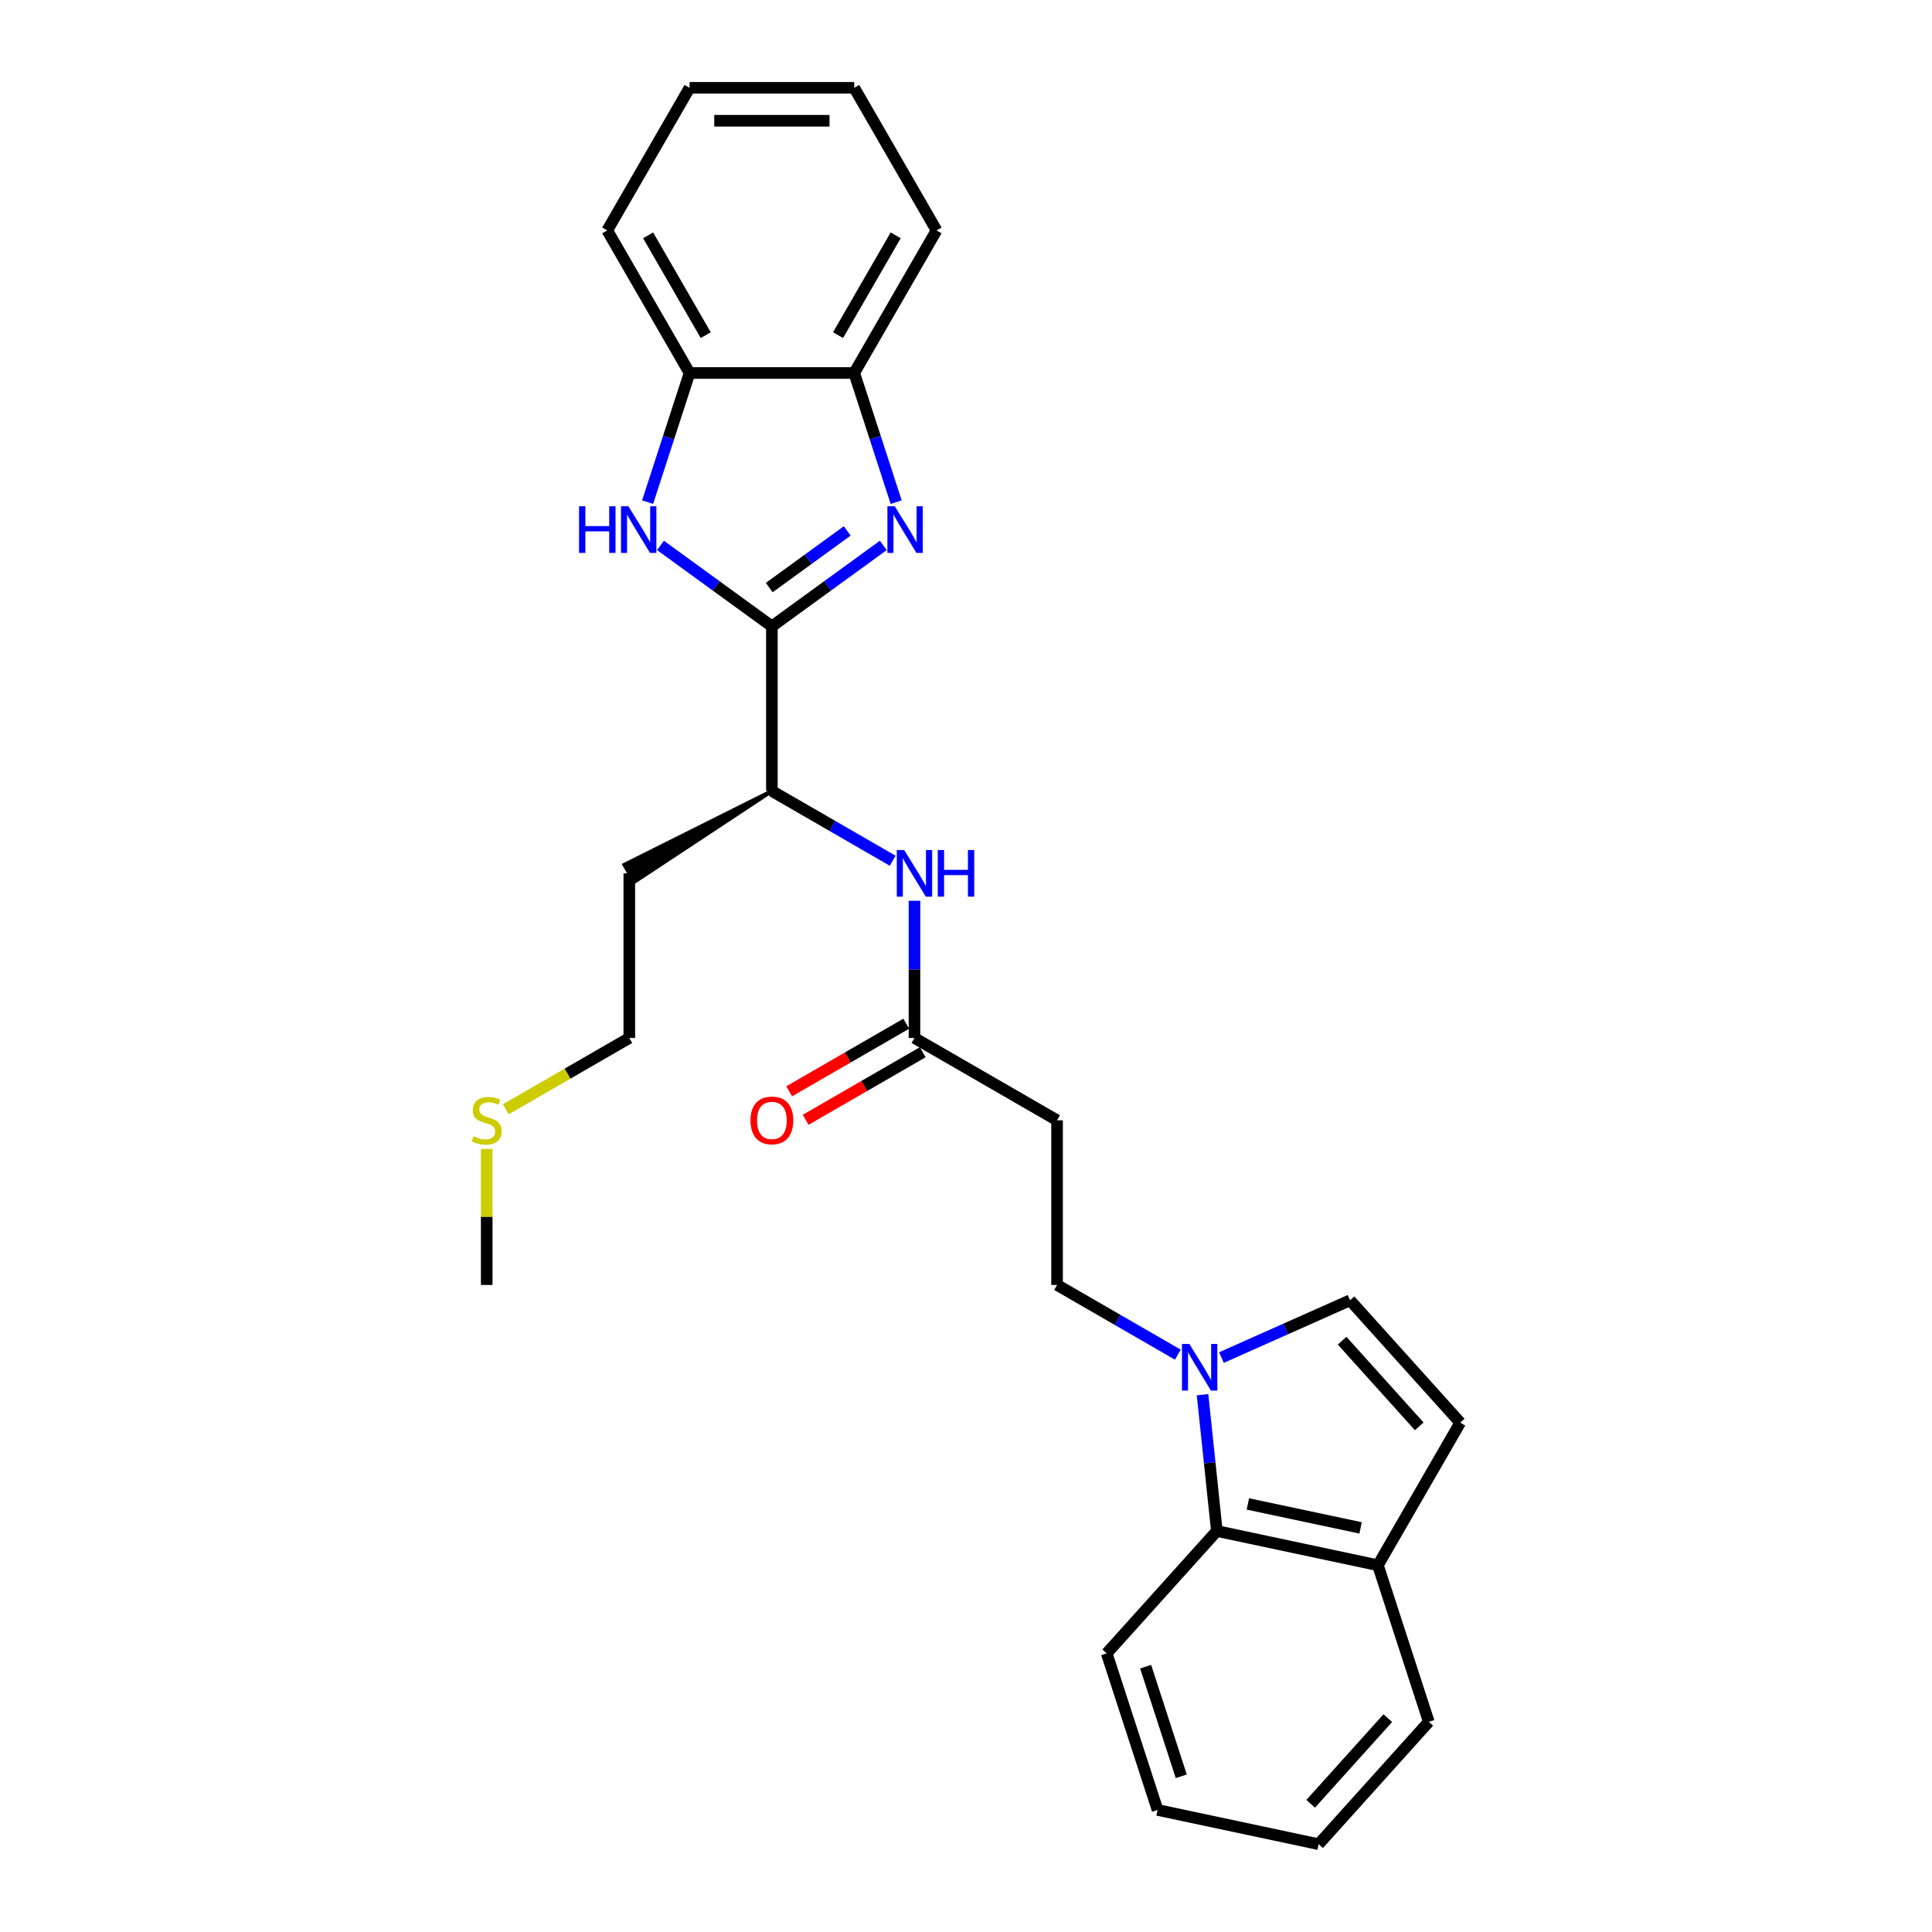 <?xml version='1.0' encoding='iso-8859-1'?>
<svg version='1.1' baseProfile='full'
              xmlns='http://www.w3.org/2000/svg'
                      xmlns:rdkit='http://www.rdkit.org/xml'
                      xmlns:xlink='http://www.w3.org/1999/xlink'
                  xml:space='preserve'
width='1000px' height='1000px' viewBox='0 0 1000 1000'>
<!-- END OF HEADER -->
<rect style='opacity:1.0;fill:#FFFFFF;stroke:none' width='1000' height='1000' x='0' y='0'> </rect>
<path class='bond-0' d='M 399.529,324.201 L 428.36,303.255' style='fill:none;fill-rule:evenodd;stroke:#000000;stroke-width:6px;stroke-linecap:butt;stroke-linejoin:miter;stroke-opacity:1' />
<path class='bond-0' d='M 428.36,303.255 L 457.191,282.308' style='fill:none;fill-rule:evenodd;stroke:#0000FF;stroke-width:6px;stroke-linecap:butt;stroke-linejoin:miter;stroke-opacity:1' />
<path class='bond-0' d='M 398.16,304.128 L 418.342,289.466' style='fill:none;fill-rule:evenodd;stroke:#000000;stroke-width:6px;stroke-linecap:butt;stroke-linejoin:miter;stroke-opacity:1' />
<path class='bond-0' d='M 418.342,289.466 L 438.523,274.803' style='fill:none;fill-rule:evenodd;stroke:#0000FF;stroke-width:6px;stroke-linecap:butt;stroke-linejoin:miter;stroke-opacity:1' />
<path class='bond-1' d='M 399.529,324.201 L 370.699,303.255' style='fill:none;fill-rule:evenodd;stroke:#000000;stroke-width:6px;stroke-linecap:butt;stroke-linejoin:miter;stroke-opacity:1' />
<path class='bond-1' d='M 370.699,303.255 L 341.868,282.308' style='fill:none;fill-rule:evenodd;stroke:#0000FF;stroke-width:6px;stroke-linecap:butt;stroke-linejoin:miter;stroke-opacity:1' />
<path class='bond-10' d='M 399.529,324.201 L 399.529,409.422' style='fill:none;fill-rule:evenodd;stroke:#000000;stroke-width:6px;stroke-linecap:butt;stroke-linejoin:miter;stroke-opacity:1' />
<path class='bond-4' d='M 463.861,259.912 L 453,226.486' style='fill:none;fill-rule:evenodd;stroke:#0000FF;stroke-width:6px;stroke-linecap:butt;stroke-linejoin:miter;stroke-opacity:1' />
<path class='bond-4' d='M 453,226.486 L 442.14,193.061' style='fill:none;fill-rule:evenodd;stroke:#000000;stroke-width:6px;stroke-linecap:butt;stroke-linejoin:miter;stroke-opacity:1' />
<path class='bond-5' d='M 335.198,259.912 L 346.058,226.486' style='fill:none;fill-rule:evenodd;stroke:#0000FF;stroke-width:6px;stroke-linecap:butt;stroke-linejoin:miter;stroke-opacity:1' />
<path class='bond-5' d='M 346.058,226.486 L 356.919,193.061' style='fill:none;fill-rule:evenodd;stroke:#000000;stroke-width:6px;stroke-linecap:butt;stroke-linejoin:miter;stroke-opacity:1' />
<path class='bond-2' d='M 609.655,701.179 L 578.395,683.131' style='fill:none;fill-rule:evenodd;stroke:#0000FF;stroke-width:6px;stroke-linecap:butt;stroke-linejoin:miter;stroke-opacity:1' />
<path class='bond-2' d='M 578.395,683.131 L 547.135,665.083' style='fill:none;fill-rule:evenodd;stroke:#000000;stroke-width:6px;stroke-linecap:butt;stroke-linejoin:miter;stroke-opacity:1' />
<path class='bond-3' d='M 632.222,702.669 L 665.506,687.85' style='fill:none;fill-rule:evenodd;stroke:#0000FF;stroke-width:6px;stroke-linecap:butt;stroke-linejoin:miter;stroke-opacity:1' />
<path class='bond-3' d='M 665.506,687.85 L 698.791,673.031' style='fill:none;fill-rule:evenodd;stroke:#000000;stroke-width:6px;stroke-linecap:butt;stroke-linejoin:miter;stroke-opacity:1' />
<path class='bond-6' d='M 622.431,721.891 L 626.139,757.169' style='fill:none;fill-rule:evenodd;stroke:#0000FF;stroke-width:6px;stroke-linecap:butt;stroke-linejoin:miter;stroke-opacity:1' />
<path class='bond-6' d='M 626.139,757.169 L 629.846,792.447' style='fill:none;fill-rule:evenodd;stroke:#000000;stroke-width:6px;stroke-linecap:butt;stroke-linejoin:miter;stroke-opacity:1' />
<path class='bond-7' d='M 698.791,673.031 L 755.815,736.362' style='fill:none;fill-rule:evenodd;stroke:#000000;stroke-width:6px;stroke-linecap:butt;stroke-linejoin:miter;stroke-opacity:1' />
<path class='bond-7' d='M 694.678,693.935 L 734.595,738.267' style='fill:none;fill-rule:evenodd;stroke:#000000;stroke-width:6px;stroke-linecap:butt;stroke-linejoin:miter;stroke-opacity:1' />
<path class='bond-18' d='M 442.14,193.061 L 484.75,119.258' style='fill:none;fill-rule:evenodd;stroke:#000000;stroke-width:6px;stroke-linecap:butt;stroke-linejoin:miter;stroke-opacity:1' />
<path class='bond-18' d='M 433.77,173.468 L 463.598,121.806' style='fill:none;fill-rule:evenodd;stroke:#000000;stroke-width:6px;stroke-linecap:butt;stroke-linejoin:miter;stroke-opacity:1' />
<path class='bond-27' d='M 442.14,193.061 L 356.919,193.061' style='fill:none;fill-rule:evenodd;stroke:#000000;stroke-width:6px;stroke-linecap:butt;stroke-linejoin:miter;stroke-opacity:1' />
<path class='bond-19' d='M 356.919,193.061 L 314.309,119.258' style='fill:none;fill-rule:evenodd;stroke:#000000;stroke-width:6px;stroke-linecap:butt;stroke-linejoin:miter;stroke-opacity:1' />
<path class='bond-19' d='M 365.288,173.468 L 335.461,121.806' style='fill:none;fill-rule:evenodd;stroke:#000000;stroke-width:6px;stroke-linecap:butt;stroke-linejoin:miter;stroke-opacity:1' />
<path class='bond-12' d='M 629.846,792.447 L 713.205,810.165' style='fill:none;fill-rule:evenodd;stroke:#000000;stroke-width:6px;stroke-linecap:butt;stroke-linejoin:miter;stroke-opacity:1' />
<path class='bond-12' d='M 645.894,778.433 L 704.244,790.836' style='fill:none;fill-rule:evenodd;stroke:#000000;stroke-width:6px;stroke-linecap:butt;stroke-linejoin:miter;stroke-opacity:1' />
<path class='bond-17' d='M 629.846,792.447 L 572.823,855.778' style='fill:none;fill-rule:evenodd;stroke:#000000;stroke-width:6px;stroke-linecap:butt;stroke-linejoin:miter;stroke-opacity:1' />
<path class='bond-29' d='M 755.815,736.362 L 713.205,810.165' style='fill:none;fill-rule:evenodd;stroke:#000000;stroke-width:6px;stroke-linecap:butt;stroke-linejoin:miter;stroke-opacity:1' />
<path class='bond-8' d='M 473.332,537.252 L 473.332,501.741' style='fill:none;fill-rule:evenodd;stroke:#000000;stroke-width:6px;stroke-linecap:butt;stroke-linejoin:miter;stroke-opacity:1' />
<path class='bond-8' d='M 473.332,501.741 L 473.332,466.23' style='fill:none;fill-rule:evenodd;stroke:#0000FF;stroke-width:6px;stroke-linecap:butt;stroke-linejoin:miter;stroke-opacity:1' />
<path class='bond-11' d='M 473.332,537.252 L 547.135,579.862' style='fill:none;fill-rule:evenodd;stroke:#000000;stroke-width:6px;stroke-linecap:butt;stroke-linejoin:miter;stroke-opacity:1' />
<path class='bond-14' d='M 469.071,529.872 L 438.774,547.364' style='fill:none;fill-rule:evenodd;stroke:#000000;stroke-width:6px;stroke-linecap:butt;stroke-linejoin:miter;stroke-opacity:1' />
<path class='bond-14' d='M 438.774,547.364 L 408.477,564.856' style='fill:none;fill-rule:evenodd;stroke:#FF0000;stroke-width:6px;stroke-linecap:butt;stroke-linejoin:miter;stroke-opacity:1' />
<path class='bond-14' d='M 477.593,544.633 L 447.296,562.125' style='fill:none;fill-rule:evenodd;stroke:#000000;stroke-width:6px;stroke-linecap:butt;stroke-linejoin:miter;stroke-opacity:1' />
<path class='bond-14' d='M 447.296,562.125 L 417,579.616' style='fill:none;fill-rule:evenodd;stroke:#FF0000;stroke-width:6px;stroke-linecap:butt;stroke-linejoin:miter;stroke-opacity:1' />
<path class='bond-9' d='M 462.049,445.518 L 430.789,427.47' style='fill:none;fill-rule:evenodd;stroke:#0000FF;stroke-width:6px;stroke-linecap:butt;stroke-linejoin:miter;stroke-opacity:1' />
<path class='bond-9' d='M 430.789,427.47 L 399.529,409.422' style='fill:none;fill-rule:evenodd;stroke:#000000;stroke-width:6px;stroke-linecap:butt;stroke-linejoin:miter;stroke-opacity:1' />
<path class='bond-15' d='M 399.529,409.422 L 323.17,447.604 L 328.283,456.46 Z' style='fill:#000000;fill-rule:evenodd;fill-opacity:1;stroke:#000000;stroke-width:2px;stroke-linecap:butt;stroke-linejoin:miter;stroke-opacity:1;' />
<path class='bond-13' d='M 547.135,579.862 L 547.135,665.083' style='fill:none;fill-rule:evenodd;stroke:#000000;stroke-width:6px;stroke-linecap:butt;stroke-linejoin:miter;stroke-opacity:1' />
<path class='bond-21' d='M 713.205,810.165 L 739.539,891.214' style='fill:none;fill-rule:evenodd;stroke:#000000;stroke-width:6px;stroke-linecap:butt;stroke-linejoin:miter;stroke-opacity:1' />
<path class='bond-20' d='M 325.726,452.032 L 325.726,537.252' style='fill:none;fill-rule:evenodd;stroke:#000000;stroke-width:6px;stroke-linecap:butt;stroke-linejoin:miter;stroke-opacity:1' />
<path class='bond-16' d='M 261.792,574.165 L 293.759,555.709' style='fill:none;fill-rule:evenodd;stroke:#CCCC00;stroke-width:6px;stroke-linecap:butt;stroke-linejoin:miter;stroke-opacity:1' />
<path class='bond-16' d='M 293.759,555.709 L 325.726,537.252' style='fill:none;fill-rule:evenodd;stroke:#000000;stroke-width:6px;stroke-linecap:butt;stroke-linejoin:miter;stroke-opacity:1' />
<path class='bond-22' d='M 251.923,594.674 L 251.923,629.878' style='fill:none;fill-rule:evenodd;stroke:#CCCC00;stroke-width:6px;stroke-linecap:butt;stroke-linejoin:miter;stroke-opacity:1' />
<path class='bond-22' d='M 251.923,629.878 L 251.923,665.083' style='fill:none;fill-rule:evenodd;stroke:#000000;stroke-width:6px;stroke-linecap:butt;stroke-linejoin:miter;stroke-opacity:1' />
<path class='bond-23' d='M 572.823,855.778 L 599.157,936.827' style='fill:none;fill-rule:evenodd;stroke:#000000;stroke-width:6px;stroke-linecap:butt;stroke-linejoin:miter;stroke-opacity:1' />
<path class='bond-23' d='M 592.983,862.668 L 611.417,919.403' style='fill:none;fill-rule:evenodd;stroke:#000000;stroke-width:6px;stroke-linecap:butt;stroke-linejoin:miter;stroke-opacity:1' />
<path class='bond-25' d='M 484.75,119.258 L 442.14,45.455' style='fill:none;fill-rule:evenodd;stroke:#000000;stroke-width:6px;stroke-linecap:butt;stroke-linejoin:miter;stroke-opacity:1' />
<path class='bond-24' d='M 314.309,119.258 L 356.919,45.455' style='fill:none;fill-rule:evenodd;stroke:#000000;stroke-width:6px;stroke-linecap:butt;stroke-linejoin:miter;stroke-opacity:1' />
<path class='bond-30' d='M 739.539,891.214 L 682.515,954.545' style='fill:none;fill-rule:evenodd;stroke:#000000;stroke-width:6px;stroke-linecap:butt;stroke-linejoin:miter;stroke-opacity:1' />
<path class='bond-30' d='M 718.319,889.309 L 678.403,933.641' style='fill:none;fill-rule:evenodd;stroke:#000000;stroke-width:6px;stroke-linecap:butt;stroke-linejoin:miter;stroke-opacity:1' />
<path class='bond-26' d='M 599.157,936.827 L 682.515,954.545' style='fill:none;fill-rule:evenodd;stroke:#000000;stroke-width:6px;stroke-linecap:butt;stroke-linejoin:miter;stroke-opacity:1' />
<path class='bond-28' d='M 356.919,45.455 L 442.14,45.455' style='fill:none;fill-rule:evenodd;stroke:#000000;stroke-width:6px;stroke-linecap:butt;stroke-linejoin:miter;stroke-opacity:1' />
<path class='bond-28' d='M 369.702,62.499 L 429.356,62.499' style='fill:none;fill-rule:evenodd;stroke:#000000;stroke-width:6px;stroke-linecap:butt;stroke-linejoin:miter;stroke-opacity:1' />
<path  class='atom-1' d='M 463.139 262.043
L 471.048 274.826
Q 471.832 276.087, 473.093 278.371
Q 474.354 280.655, 474.422 280.791
L 474.422 262.043
L 477.627 262.043
L 477.627 286.177
L 474.32 286.177
L 465.832 272.201
Q 464.844 270.565, 463.787 268.69
Q 462.764 266.815, 462.458 266.236
L 462.458 286.177
L 459.321 286.177
L 459.321 262.043
L 463.139 262.043
' fill='#0000FF'/>
<path  class='atom-2' d='M 299.718 262.043
L 302.99 262.043
L 302.99 272.303
L 315.33 272.303
L 315.33 262.043
L 318.603 262.043
L 318.603 286.177
L 315.33 286.177
L 315.33 275.03
L 302.99 275.03
L 302.99 286.177
L 299.718 286.177
L 299.718 262.043
' fill='#0000FF'/>
<path  class='atom-2' d='M 325.25 262.043
L 333.158 274.826
Q 333.942 276.087, 335.204 278.371
Q 336.465 280.655, 336.533 280.791
L 336.533 262.043
L 339.737 262.043
L 339.737 286.177
L 336.431 286.177
L 327.943 272.201
Q 326.954 270.565, 325.897 268.69
Q 324.875 266.815, 324.568 266.236
L 324.568 286.177
L 321.432 286.177
L 321.432 262.043
L 325.25 262.043
' fill='#0000FF'/>
<path  class='atom-3' d='M 615.604 695.626
L 623.512 708.409
Q 624.296 709.67, 625.557 711.954
Q 626.819 714.238, 626.887 714.374
L 626.887 695.626
L 630.091 695.626
L 630.091 719.76
L 626.785 719.76
L 618.297 705.784
Q 617.308 704.148, 616.251 702.273
Q 615.229 700.398, 614.922 699.819
L 614.922 719.76
L 611.786 719.76
L 611.786 695.626
L 615.604 695.626
' fill='#0000FF'/>
<path  class='atom-10' d='M 467.998 439.965
L 475.906 452.748
Q 476.69 454.009, 477.951 456.293
Q 479.213 458.577, 479.281 458.713
L 479.281 439.965
L 482.485 439.965
L 482.485 464.099
L 479.178 464.099
L 470.691 450.123
Q 469.702 448.487, 468.645 446.612
Q 467.623 444.737, 467.316 444.158
L 467.316 464.099
L 464.18 464.099
L 464.18 439.965
L 467.998 439.965
' fill='#0000FF'/>
<path  class='atom-10' d='M 485.383 439.965
L 488.655 439.965
L 488.655 450.225
L 500.995 450.225
L 500.995 439.965
L 504.267 439.965
L 504.267 464.099
L 500.995 464.099
L 500.995 452.952
L 488.655 452.952
L 488.655 464.099
L 485.383 464.099
L 485.383 439.965
' fill='#0000FF'/>
<path  class='atom-15' d='M 388.451 579.931
Q 388.451 574.136, 391.314 570.897
Q 394.178 567.659, 399.529 567.659
Q 404.881 567.659, 407.745 570.897
Q 410.608 574.136, 410.608 579.931
Q 410.608 585.794, 407.711 589.134
Q 404.813 592.441, 399.529 592.441
Q 394.212 592.441, 391.314 589.134
Q 388.451 585.828, 388.451 579.931
M 399.529 589.714
Q 403.211 589.714, 405.188 587.26
Q 407.199 584.771, 407.199 579.931
Q 407.199 575.192, 405.188 572.806
Q 403.211 570.386, 399.529 570.386
Q 395.848 570.386, 393.837 572.772
Q 391.86 575.158, 391.86 579.931
Q 391.86 584.805, 393.837 587.26
Q 395.848 589.714, 399.529 589.714
' fill='#FF0000'/>
<path  class='atom-17' d='M 245.106 588.146
Q 245.378 588.248, 246.503 588.725
Q 247.628 589.203, 248.855 589.509
Q 250.117 589.782, 251.344 589.782
Q 253.628 589.782, 254.957 588.691
Q 256.287 587.566, 256.287 585.623
Q 256.287 584.294, 255.605 583.476
Q 254.957 582.658, 253.934 582.215
Q 252.912 581.771, 251.207 581.26
Q 249.06 580.612, 247.765 579.999
Q 246.503 579.385, 245.583 578.09
Q 244.697 576.795, 244.697 574.613
Q 244.697 571.579, 246.742 569.704
Q 248.821 567.829, 252.912 567.829
Q 255.707 567.829, 258.877 569.159
L 258.093 571.784
Q 255.196 570.591, 253.014 570.591
Q 250.662 570.591, 249.367 571.579
Q 248.071 572.534, 248.105 574.204
Q 248.105 575.499, 248.753 576.283
Q 249.435 577.067, 250.389 577.51
Q 251.378 577.954, 253.014 578.465
Q 255.196 579.147, 256.491 579.828
Q 257.786 580.51, 258.707 581.908
Q 259.661 583.271, 259.661 585.623
Q 259.661 588.964, 257.411 590.771
Q 255.196 592.543, 251.48 592.543
Q 249.333 592.543, 247.696 592.066
Q 246.094 591.623, 244.185 590.839
L 245.106 588.146
' fill='#CCCC00'/>
</svg>
